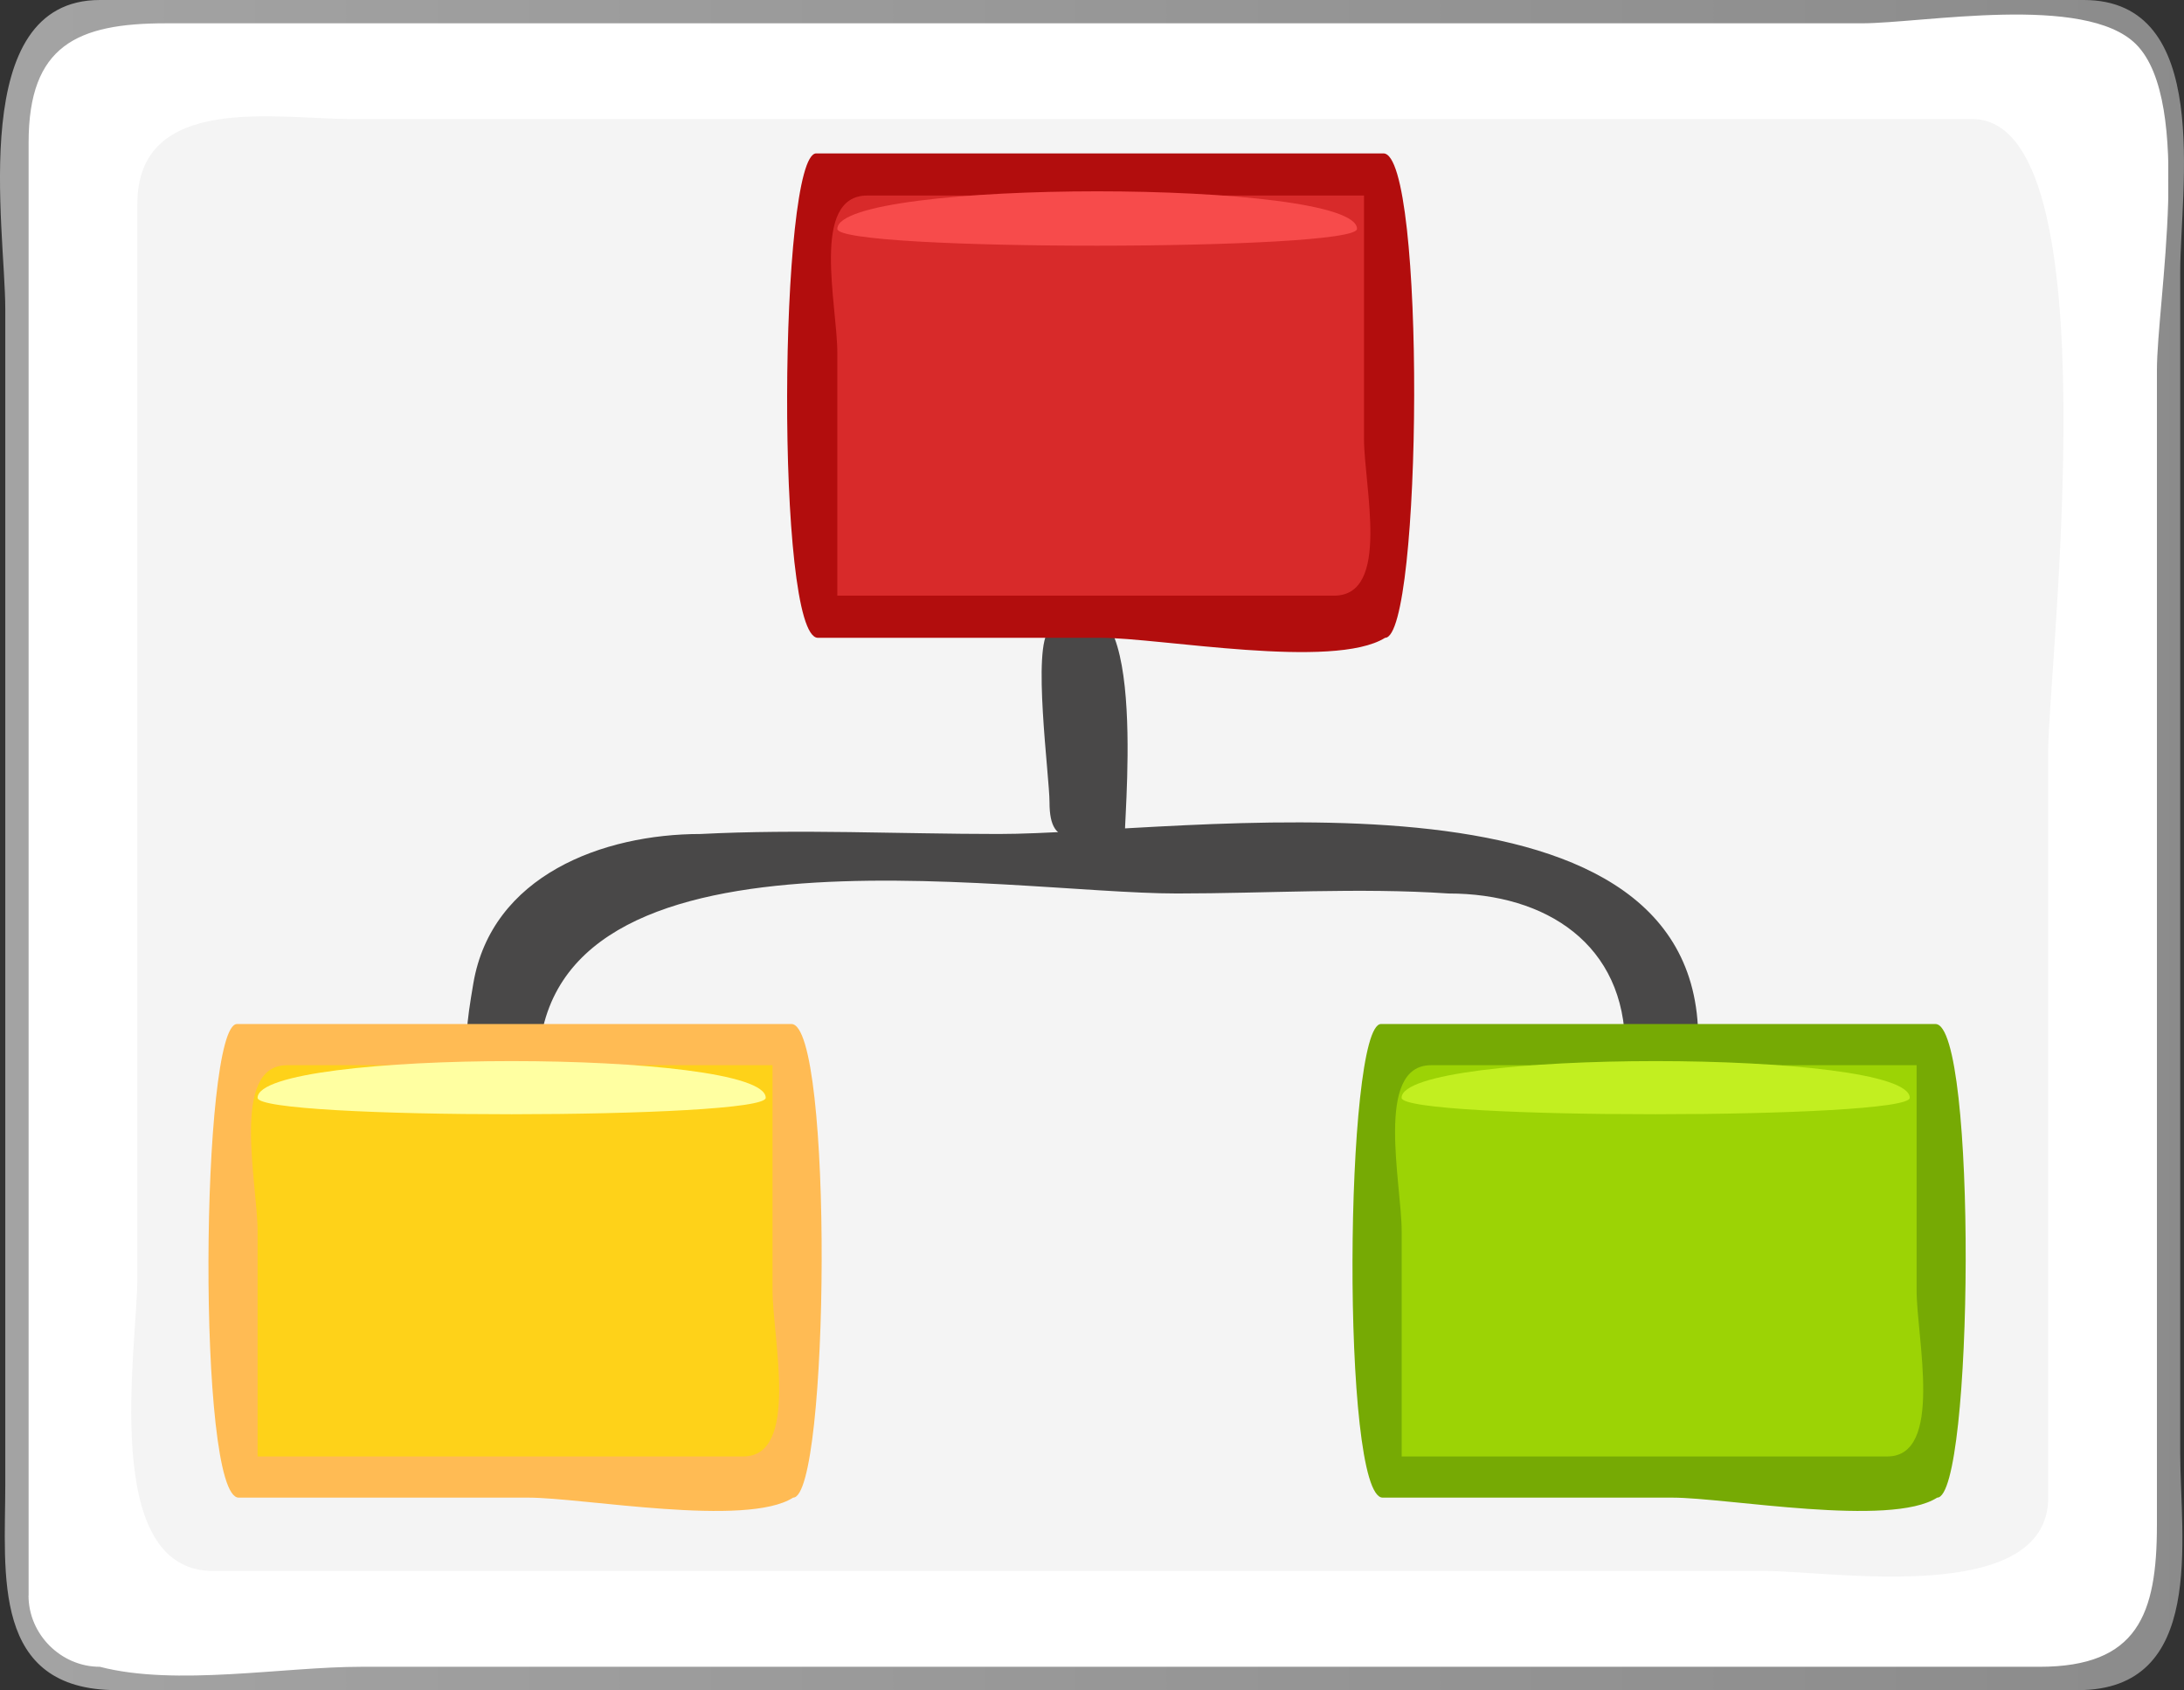 <?xml version="1.0" encoding="UTF-8"?>
<svg enable-background="new 0 0 136.728 105.837"   sodipodi:version="0.32" space="preserve" version="1.1" viewBox="0 0 136.73 105.84" xmlns="http://www.w3.org/2000/svg" xmlns:sodipodi="http://inkscape.sourceforge.net/DTD/sodipodi-0.dtd">
<rect x="0" y="0" width="136.73" height="105.84" fill="#333333" stroke="none"/>
<sodipodi:namedview bordercolor="#666666" borderopacity="1.0" pagecolor="#ffffff"/>
<path d="m135.76 99.917c0 7.301-12.576 5.188-17.052 5.188h-106.92c-5.447 0-10.722 0.055-10.722-7.036v-91.991c0-7.165 10.477-5.352 15.039-5.352h107.35c5.055 0 12.313-1.169 12.313 6.154v93.042" fill="#fff"/>
<path d="m128.23 93.767c0 6.851-13.604 4.609-17.649 4.609h-97.232c-7.135 0-4.75-14.081-4.75-18.33v-67.269c0-6.987 8.767-5.32 13.427-5.32h101.45c8.883 0 4.75 34.355 4.75 39.604v46.706" fill="#F4F4F4"/>
<linearGradient id="a" x1="-240.59" x2="-238.56" y1="448.8" y2="448.8" gradientTransform="matrix(716.96 0 0 -716.96 171970 321830)" gradientUnits="userSpaceOnUse">
<stop stop-color="#fff" offset="0"/>
<stop offset="1"/>
</linearGradient>
<path d="m6.252 0c-8.361 0-5.921 14.247-5.921 19.37v73.584c0 5.585-0.906 12.884 6.989 12.884h122.77c8.038 0 6.403-9.517 6.403-14.852v-73.967c0-5.146 2.069-17.019-6.043-17.019-40.775-2e-3 -81.548-2e-3 -122.32-2e-3h-1.878m-4.461 99.917v-90.99c0-6.074 3.036-7.465 8.577-7.465h106.17c3.831 0 13.997-1.876 17.186 1.308 3.621 3.618 1.31 16.075 1.31 20.434v72.301c0 5.594-1.201 8.873-7.357 8.873h-105.08c-4.864 0-11.592 1.237-16.346 0-2.436 0-4.466-2.03-4.466-4.463" fill="url(#a)"/>
<path d="m33.727 67.579c-0.769-16.994 29.184-11.628 39.951-11.628 5.627 0 11.397-0.378 17.014 0 6.108 0 11.05 3.191 11.05 9.651 0 3.341 4.577 3.044 4.577-0.522 0-18.181-32.367-12.855-43.796-12.855-6.193 0-12.478-0.316-18.662 0-6.12 0-13.082 2.599-14.229 9.364-0.847 4.98-0.766 5.99 4.094 5.99" fill="#494848"/>
<path d="m70.423 52.244c-2.898 0-4.718 1.121-4.718-2.003 0-1.625-1.111-9.787 0-10.806 6.271-5.739 4.718 10.987 4.718 12.809" fill="#494848"/>
<path d="m49.654 92.493h-33.227c-3.334 0-1.59-7.51-1.59-10.186 0-2.656-1.814-14.991 0-16.896 1.308-1.368 11.377 0 13.234 0h19.994c3.333 0 1.589 7.513 1.589 10.187v16.895" fill="#FED219"/>
<path d="m14.837 64.125c-2.277 0-2.521 29.658 0.107 29.658h18.144c3.415 0 13.636 1.876 16.566 0 2.278 0 2.522-29.658-0.106-29.658h-34.711m33.528 2.579v14.101c0 2.986 1.714 10.399-1.835 10.399h-30.403v-14.101c0-2.988-1.714-10.399 1.835-10.399h30.403" fill="#FFBB54"/>
<path d="m47.938 68.746c0 1.359-31.811 1.384-31.811 0 0-3.066 31.811-3.066 31.811 0" fill="#FFFFA1"/>
<path d="m121.28 92.493h-33.228c-3.336 0-1.591-7.51-1.591-10.186 0-2.656-1.814-14.991 0-16.896 1.308-1.368 11.375 0 13.234 0h19.993c3.336 0 1.591 7.513 1.591 10.187v16.895" fill="#9CD305"/>
<path d="m86.459 64.125c-2.276 0-2.521 29.658 0.106 29.658h18.144c3.415 0 13.638 1.876 16.568 0 2.276 0 2.521-29.658-0.107-29.658h-34.711m33.531 2.579v14.101c0 2.986 1.714 10.399-1.836 10.399h-30.402v-14.101c0-2.988-1.714-10.399 1.834-10.399h30.408" fill="#76AA04"/>
<path d="m119.56 68.746c0 1.359-31.812 1.384-31.812 0 2e-3 -3.066 31.812-3.066 31.812 0" fill="#C2EF20"/>
<path d="m86.712 38.621h-34.08c-3.208 0-1.531-7.176-1.531-9.748 0-2.473-1.795-16.379 0-17.947 1.821-1.592 12.124 0 14.484 0h19.597c3.207 0 1.53 7.176 1.53 9.748v17.947" fill="#D82A2A"/>
<path d="m51.102 9.606c-2.332 0-2.567 30.334 0.103 30.334h17.704c3.734 0 14.58 2.012 17.805 0 2.328 0 2.563-30.334-0.103-30.334h-35.509m34.291 2.638v15.208c0 3.012 1.69 9.849-1.876 9.849h-31.096v-15.21c0-3.01-1.69-9.847 1.876-9.847h31.096" fill="#B20D0D"/>
<path d="m84.956 14.333c0 1.391-32.535 1.416-32.535 0 0-3.136 32.535-3.136 32.535 0" fill="#F74B4B"/>
</svg>
